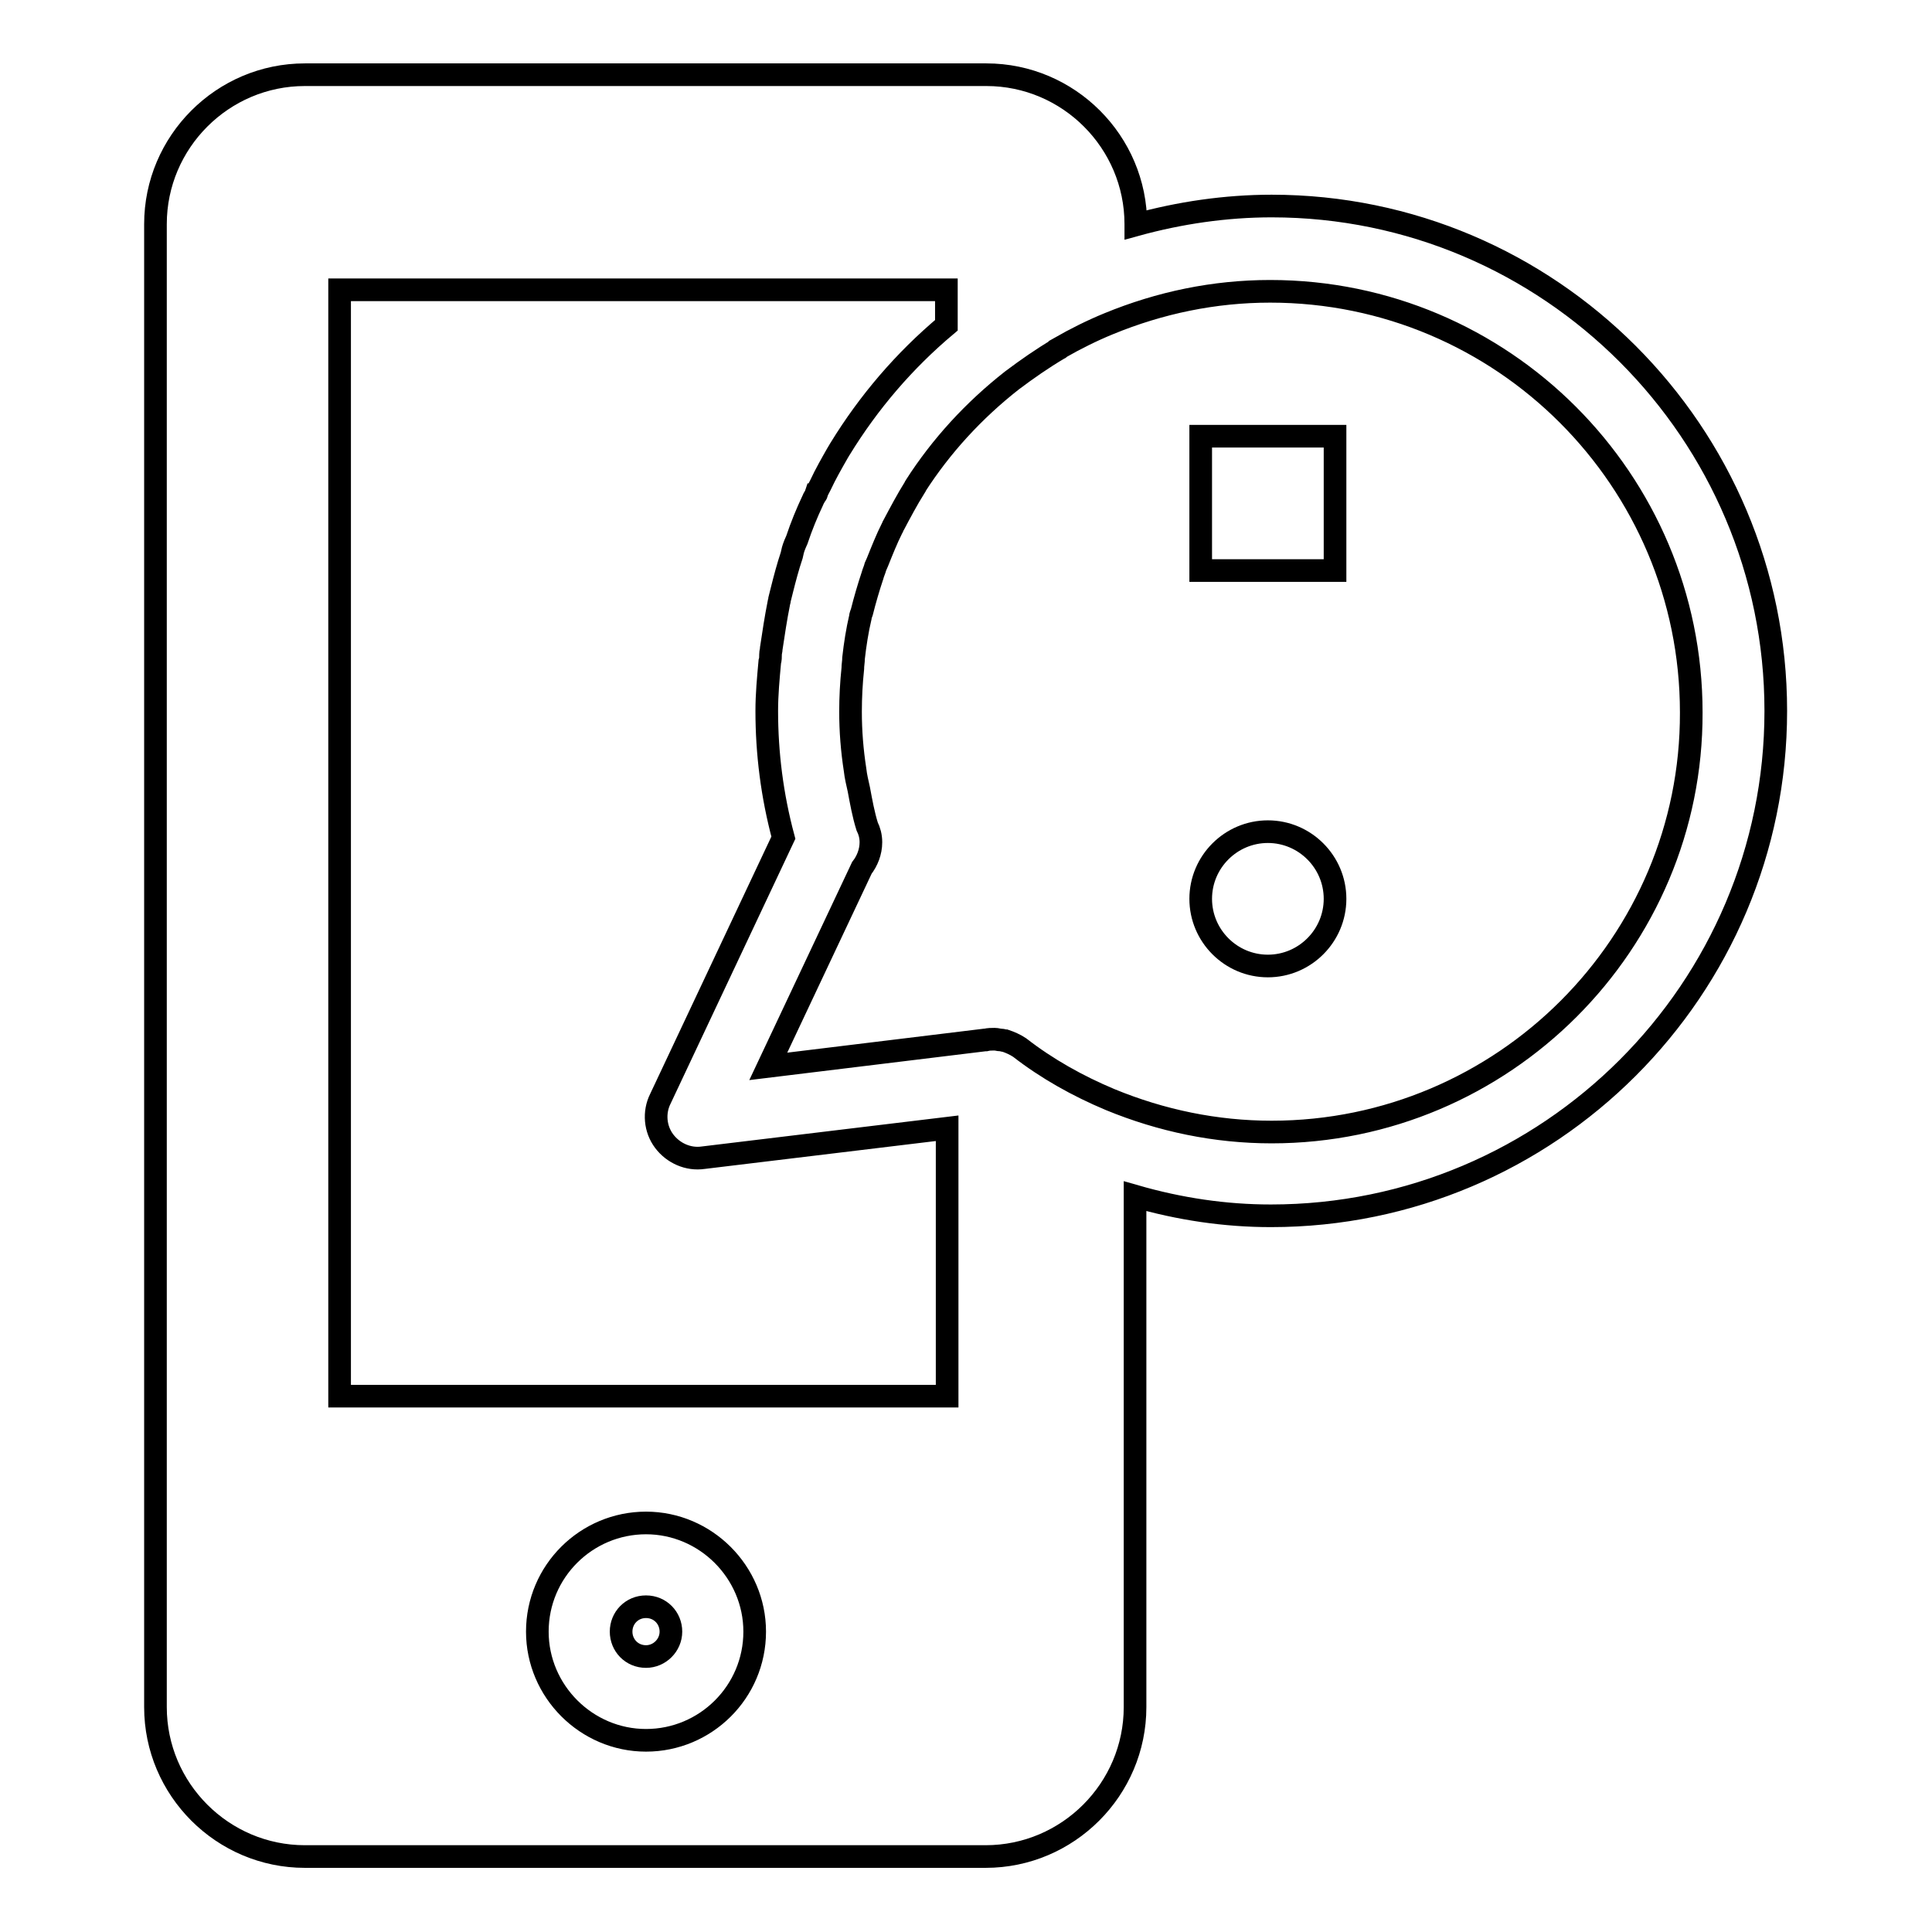 <?xml version="1.0" encoding="utf-8"?>
<!-- Svg Vector Icons : http://www.onlinewebfonts.com/icon -->
<!DOCTYPE svg PUBLIC "-//W3C//DTD SVG 1.1//EN" "http://www.w3.org/Graphics/SVG/1.1/DTD/svg11.dtd">
<svg version="1.1" xmlns="http://www.w3.org/2000/svg" xmlns:xlink="http://www.w3.org/1999/xlink" x="0px" y="0px" viewBox="0 0 256 256" enable-background="new 0 0 256 256" xml:space="preserve">
<g><g><g><path stroke-width="3" fill-opacity="0" stroke="#000000"  d="M168,110.2c4.9,0,8.9,4,8.9,8.9c0,4.9-4,8.9-8.9,8.9c-4.9,0-8.9-4-8.9-8.9C159.1,114.2,163.1,110.2,168,110.2z"/><path stroke-width="3" fill-opacity="0" stroke="#000000"  d="M159.1 57.8h17.8v17.8h-17.8z"/><g><path stroke-width="3" fill-opacity="0" stroke="#000000"  d="M85.6,212.9c1.9,0,3.3,1.5,3.3,3.3s-1.5,3.3-3.3,3.3c-1.9,0-3.3-1.5-3.3-3.3S83.7,212.9,85.6,212.9z"/><path stroke-width="3" fill-opacity="0" stroke="#000000"  d="M168.5,27.3c-6.1,0-12.2,0.9-18,2.5v-0.1c0-10.9-8.9-19.8-19.8-19.8H40.4c-10.9,0-19.8,8.9-19.8,19.8v196.5c0,10.9,8.9,19.8,19.8,19.8h90.2c10.9,0,19.8-8.9,19.8-19.8v-67.7c5.9,1.7,11.9,2.6,18,2.6c36.9,0,66.9-30,66.9-66.9C235.3,57.3,205.3,27.3,168.5,27.3z M85.6,230.6c-7.9,0-14.4-6.5-14.4-14.4c0-8,6.5-14.4,14.4-14.4c7.9,0,14.4,6.5,14.4,14.4C100,224.2,93.5,230.6,85.6,230.6z M125.4,185H45V38.4h80.4v4.7c-5.6,4.7-10.3,10.2-14.1,16.4c-0.1,0.2-0.2,0.3-0.3,0.5c-0.8,1.4-1.6,2.8-2.3,4.3c-0.2,0.4-0.4,0.7-0.5,1.1c0,0,0,0.1-0.1,0.1c-0.1,0.3-0.3,0.5-0.4,0.8c-0.8,1.7-1.5,3.4-2.1,5.2c-0.1,0.2-0.2,0.5-0.3,0.7c-0.2,0.5-0.3,0.9-0.4,1.4c-0.5,1.5-0.9,3-1.3,4.6c-0.1,0.4-0.2,0.8-0.3,1.2c0,0.2-0.1,0.4-0.1,0.5c-0.4,2-0.7,4-1,6c0,0.3-0.1,0.5-0.1,0.8c0,0.3,0,0.7-0.1,1c-0.2,2.2-0.4,4.3-0.4,6.5c0,5.6,0.7,11.2,2.2,16.8l-16.3,34.6c-0.9,1.8-0.7,4,0.5,5.6c1.2,1.6,3.2,2.5,5.2,2.2l32.3-3.9V185L125.4,185z M168.5,150c-7.4,0-14.6-1.5-21.4-4.3c-4.3-1.8-8.4-4.1-12-6.9c-0.6-0.4-1.3-0.7-1.9-0.9c-0.2,0-0.4-0.1-0.6-0.1c-0.3,0-0.5-0.1-0.8-0.1c-0.4,0-0.8,0-1.2,0.1c0,0,0,0-0.1,0l-28.7,3.5l12.4-26.3c0.7-0.9,1.2-2.1,1.2-3.4c0-0.8-0.2-1.5-0.5-2.1c-0.5-1.6-0.8-3.3-1.1-4.9c-0.2-0.9-0.4-1.7-0.5-2.6c-0.4-2.6-0.6-5.1-0.6-7.7c0-1.9,0.1-3.8,0.3-5.7c0-0.5,0.1-0.9,0.1-1.4c0.2-1.8,0.5-3.7,0.9-5.4c0-0.2,0.1-0.4,0.2-0.7c0.4-1.6,0.9-3.3,1.4-4.8c0.1-0.4,0.3-0.8,0.4-1.2c0.1-0.2,0.2-0.5,0.3-0.7c0.6-1.5,1.2-3,1.9-4.4c0.1-0.1,0.1-0.3,0.2-0.4c0.9-1.7,1.8-3.4,2.8-5c0-0.1,0.1-0.1,0.1-0.2c3.4-5.3,7.7-10,12.8-14l0,0c2-1.5,4-2.9,6.2-4.2c0,0,0.1,0,0.1-0.1c2.1-1.2,4.3-2.3,6.5-3.2c6.8-2.8,14-4.3,21.4-4.3c30.8,0,55.8,25,55.8,55.8C224.2,125,199.2,150,168.5,150z"/></g></g><g></g><g></g><g></g><g></g><g></g><g></g><g></g><g></g><g></g><g></g><g></g><g></g><g></g><g></g><g></g></g></g>
</svg>